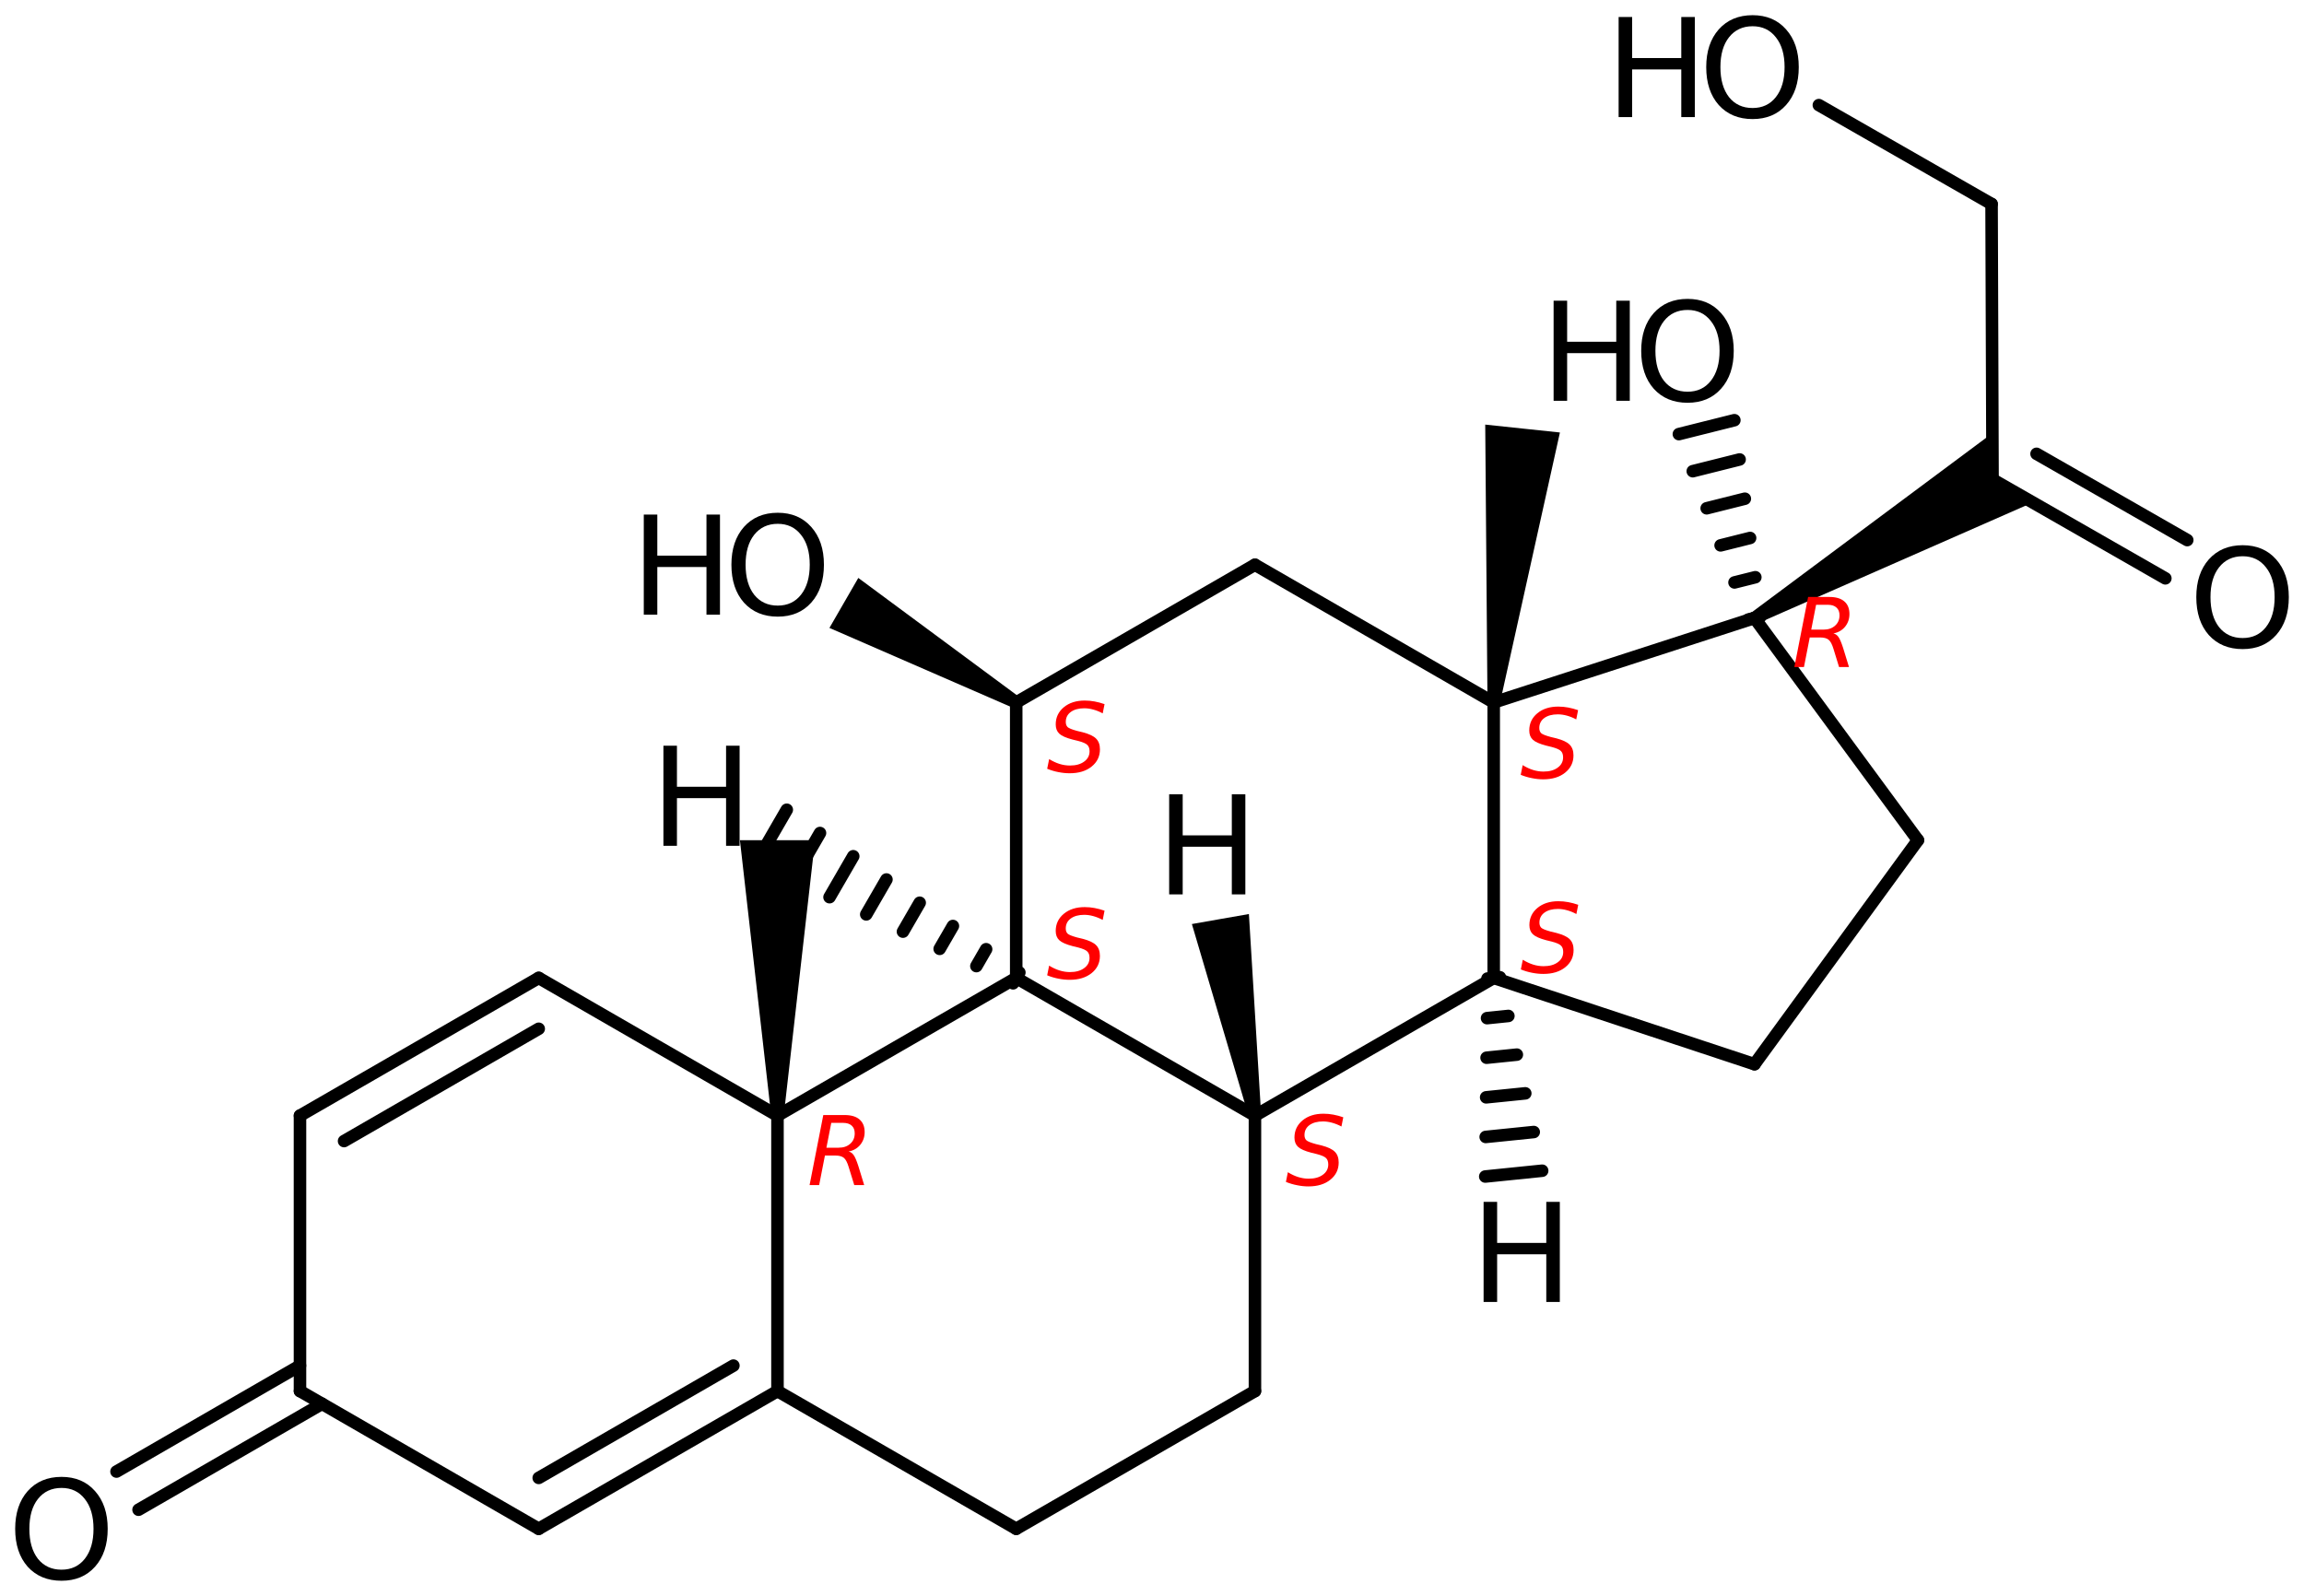 <?xml version='1.0' encoding='UTF-8'?>
<!DOCTYPE svg PUBLIC "-//W3C//DTD SVG 1.1//EN" "http://www.w3.org/Graphics/SVG/1.1/DTD/svg11.dtd">
<svg version='1.2' xmlns='http://www.w3.org/2000/svg' xmlns:xlink='http://www.w3.org/1999/xlink' width='84.976mm' height='58.869mm' viewBox='0 0 84.976 58.869'>
  <desc>Generated by the Chemistry Development Kit (http://github.com/cdk)</desc>
  <g stroke-linecap='round' stroke-linejoin='round' stroke='#000000' stroke-width='.462' fill='#000000'>
    <rect x='.0' y='.0' width='85.0' height='59.0' fill='#FFFFFF' stroke='none'/>
    <g id='mol1' class='mol'>
      <path id='mol1bnd1' class='bond' d='M54.861 25.887l.459 .049l2.213 -9.983l-1.377 -.145l-1.378 -.146z' stroke='none'/>
      <line id='mol1bnd2' class='bond' x1='55.091' y1='25.912' x2='46.285' y2='20.832'/>
      <line id='mol1bnd3' class='bond' x1='46.285' y1='20.832' x2='37.48' y2='25.912'/>
      <line id='mol1bnd4' class='bond' x1='37.48' y1='25.912' x2='37.48' y2='36.072'/>
      <line id='mol1bnd5' class='bond' x1='37.48' y1='36.072' x2='46.285' y2='41.152'/>
      <line id='mol1bnd6' class='bond' x1='46.285' y1='41.152' x2='55.091' y2='36.072'/>
      <line id='mol1bnd7' class='bond' x1='55.091' y1='25.912' x2='55.091' y2='36.072'/>
      <line id='mol1bnd8' class='bond' x1='55.091' y1='36.072' x2='64.709' y2='39.255'/>
      <line id='mol1bnd9' class='bond' x1='64.709' y1='39.255' x2='70.737' y2='30.992'/>
      <line id='mol1bnd10' class='bond' x1='70.737' y1='30.992' x2='64.709' y2='22.796'/>
      <line id='mol1bnd11' class='bond' x1='55.091' y1='25.912' x2='64.709' y2='22.796'/>
      <path id='mol1bnd12' class='bond' d='M64.593 22.596l.232 .399l10.15 -4.461l-1.486 -.85v-1.711z' stroke='none'/>
      <g id='mol1bnd13' class='bond'>
        <line x1='73.489' y1='17.684' x2='79.862' y2='21.333'/>
        <line x1='75.112' y1='16.74' x2='80.67' y2='19.922'/>
      </g>
      <line id='mol1bnd14' class='bond' x1='73.489' y1='17.684' x2='73.453' y2='7.524'/>
      <line id='mol1bnd15' class='bond' x1='73.453' y1='7.524' x2='67.083' y2='3.877'/>
      <g id='mol1bnd16' class='bond'>
        <line x1='64.485' y1='22.852' x2='64.933' y2='22.74'/>
        <line x1='63.972' y1='21.484' x2='64.74' y2='21.292'/>
        <line x1='63.459' y1='20.117' x2='64.547' y2='19.844'/>
        <line x1='62.946' y1='18.749' x2='64.353' y2='18.396'/>
        <line x1='62.433' y1='17.381' x2='64.16' y2='16.948'/>
        <line x1='61.92' y1='16.013' x2='63.967' y2='15.5'/>
      </g>
      <line id='mol1bnd17' class='bond' x1='46.285' y1='41.152' x2='46.285' y2='51.312'/>
      <line id='mol1bnd18' class='bond' x1='46.285' y1='51.312' x2='37.48' y2='56.392'/>
      <line id='mol1bnd19' class='bond' x1='37.48' y1='56.392' x2='28.675' y2='51.312'/>
      <g id='mol1bnd20' class='bond'>
        <line x1='19.869' y1='56.392' x2='28.675' y2='51.312'/>
        <line x1='19.869' y1='54.515' x2='27.049' y2='50.373'/>
      </g>
      <line id='mol1bnd21' class='bond' x1='19.869' y1='56.392' x2='11.064' y2='51.312'/>
      <g id='mol1bnd22' class='bond'>
        <line x1='11.877' y1='51.781' x2='5.11' y2='55.689'/>
        <line x1='11.064' y1='50.373' x2='4.297' y2='54.281'/>
      </g>
      <line id='mol1bnd23' class='bond' x1='11.064' y1='51.312' x2='11.064' y2='41.152'/>
      <g id='mol1bnd24' class='bond'>
        <line x1='19.869' y1='36.072' x2='11.064' y2='41.152'/>
        <line x1='19.869' y1='37.948' x2='12.69' y2='42.09'/>
      </g>
      <line id='mol1bnd25' class='bond' x1='19.869' y1='36.072' x2='28.675' y2='41.152'/>
      <line id='mol1bnd26' class='bond' x1='37.48' y1='36.072' x2='28.675' y2='41.152'/>
      <line id='mol1bnd27' class='bond' x1='28.675' y1='51.312' x2='28.675' y2='41.152'/>
      <path id='mol1bnd28' class='bond' d='M28.444 41.152h.462l1.154 -10.16h-1.385h-1.385z' stroke='none'/>
      <path id='mol1bnd29' class='bond' d='M37.365 26.111l.231 -.399l-5.94 -4.394l-.533 .922l-.532 .922z' stroke='none'/>
      <g id='mol1bnd30' class='bond'>
        <line x1='37.364' y1='36.271' x2='37.596' y2='35.872'/>
        <line x1='36.011' y1='35.636' x2='36.37' y2='35.014'/>
        <line x1='34.657' y1='35.0' x2='35.145' y2='34.157'/>
        <line x1='33.303' y1='34.365' x2='33.92' y2='33.299'/>
        <line x1='31.949' y1='33.729' x2='32.694' y2='32.442'/>
        <line x1='30.595' y1='33.094' x2='31.469' y2='31.584'/>
        <line x1='29.241' y1='32.458' x2='30.243' y2='30.727'/>
        <line x1='27.887' y1='31.823' x2='29.018' y2='29.869'/>
      </g>
      <path id='mol1bnd31' class='bond' d='M46.058 41.192l.455 -.08l-.451 -7.396l-1.052 .184l-1.051 .185z' stroke='none'/>
      <g id='mol1bnd32' class='bond'>
        <line x1='55.32' y1='36.048' x2='54.861' y2='36.095'/>
        <line x1='55.632' y1='37.475' x2='54.845' y2='37.556'/>
        <line x1='55.944' y1='38.902' x2='54.828' y2='39.016'/>
        <line x1='56.255' y1='40.33' x2='54.812' y2='40.477'/>
        <line x1='56.567' y1='41.757' x2='54.795' y2='41.938'/>
        <line x1='56.878' y1='43.184' x2='54.779' y2='43.398'/>
      </g>
      <path id='mol1atm12' class='atom' d='M82.713 20.518q-.547 .0 -.869 .408q-.317 .401 -.317 1.101q.0 .699 .317 1.107q.322 .401 .869 .401q.542 .0 .858 -.401q.322 -.408 .322 -1.107q.0 -.7 -.322 -1.101q-.316 -.408 -.858 -.408zM82.713 20.111q.773 -.0 1.235 .523q.468 .523 .468 1.393q.0 .876 -.468 1.399q-.462 .517 -1.235 .517q-.778 -.0 -1.247 -.517q-.462 -.523 -.462 -1.399q.0 -.87 .462 -1.393q.469 -.523 1.247 -.523z' stroke='none'/>
      <g id='mol1atm14' class='atom'>
        <path d='M64.639 .968q-.548 -.0 -.87 .407q-.317 .401 -.317 1.101q.0 .699 .317 1.107q.322 .401 .87 .401q.541 .0 .857 -.401q.323 -.408 .323 -1.107q-.0 -.7 -.323 -1.101q-.316 -.407 -.857 -.407zM64.639 .56q.772 -.0 1.234 .523q.469 .523 .469 1.393q-.0 .876 -.469 1.399q-.462 .517 -1.234 .517q-.779 -.0 -1.247 -.517q-.463 -.523 -.463 -1.399q.0 -.87 .463 -1.393q.468 -.523 1.247 -.523z' stroke='none'/>
        <path d='M59.698 .627h.499v1.514h1.812v-1.514h.499v3.692h-.499v-1.758h-1.812v1.758h-.499v-3.692z' stroke='none'/>
      </g>
      <g id='mol1atm15' class='atom'>
        <path d='M62.241 11.433q-.548 -.0 -.87 .407q-.316 .402 -.316 1.101q-.0 .699 .316 1.107q.322 .401 .87 .401q.541 .0 .857 -.401q.323 -.408 .323 -1.107q-.0 -.699 -.323 -1.101q-.316 -.407 -.857 -.407zM62.241 11.025q.772 .0 1.234 .523q.469 .523 .469 1.393q-.0 .876 -.469 1.399q-.462 .517 -1.234 .517q-.779 -.0 -1.247 -.517q-.463 -.523 -.463 -1.399q.0 -.87 .463 -1.393q.468 -.523 1.247 -.523z' stroke='none'/>
        <path d='M57.3 11.092h.499v1.514h1.812v-1.514h.499v3.692h-.499v-1.758h-1.812v1.758h-.499v-3.692z' stroke='none'/>
      </g>
      <path id='mol1atm21' class='atom' d='M2.269 54.885q-.547 -.0 -.87 .407q-.316 .401 -.316 1.101q.0 .699 .316 1.107q.323 .401 .87 .401q.541 .0 .858 -.401q.322 -.408 .322 -1.107q.0 -.7 -.322 -1.101q-.317 -.407 -.858 -.407zM2.269 54.477q.773 .0 1.235 .523q.468 .523 .468 1.393q.0 .876 -.468 1.399q-.462 .517 -1.235 .517q-.778 -.0 -1.247 -.517q-.462 -.523 -.462 -1.399q-.0 -.87 .462 -1.393q.469 -.523 1.247 -.523z' stroke='none'/>
      <g id='mol1atm26' class='atom'>
        <path d='M28.685 19.322q-.547 -.0 -.87 .407q-.316 .402 -.316 1.101q.0 .7 .316 1.107q.323 .402 .87 .402q.541 -.0 .858 -.402q.322 -.407 .322 -1.107q.0 -.699 -.322 -1.101q-.317 -.407 -.858 -.407zM28.685 18.914q.773 .0 1.235 .523q.468 .523 .468 1.393q.0 .876 -.468 1.399q-.462 .517 -1.235 .517q-.778 .0 -1.247 -.517q-.462 -.523 -.462 -1.399q.0 -.87 .462 -1.393q.469 -.523 1.247 -.523z' stroke='none'/>
        <path d='M23.744 18.981h.499v1.515h1.813v-1.515h.498v3.692h-.498v-1.758h-1.813v1.758h-.499v-3.692z' stroke='none'/>
      </g>
      <path id='mol1atm27' class='atom' d='M24.468 27.507h.499v1.514h1.812v-1.514h.499v3.692h-.499v-1.758h-1.812v1.758h-.499v-3.692z' stroke='none'/>
      <path id='mol1atm28' class='atom' d='M43.121 29.299h.499v1.515h1.812v-1.515h.499v3.692h-.499v-1.758h-1.812v1.758h-.499v-3.692z' stroke='none'/>
      <path id='mol1atm29' class='atom' d='M54.718 44.333h.499v1.514h1.813v-1.514h.499v3.692h-.499v-1.758h-1.813v1.758h-.499v-3.692z' stroke='none'/>
      <path d='M58.203 26.196l-.068 .341q-.175 -.094 -.349 -.141q-.171 -.046 -.332 -.046q-.311 -.0 -.498 .136q-.184 .136 -.184 .366q.0 .123 .069 .192q.068 .063 .349 .14l.213 .051q.353 .094 .489 .234q.141 .141 .141 .396q-.0 .388 -.307 .635q-.306 .247 -.809 .247q-.204 -.0 -.413 -.043q-.208 -.038 -.417 -.123l.072 -.358q.192 .119 .384 .179q.191 .059 .383 .059q.328 .0 .523 -.144q.201 -.145 .201 -.379q-.0 -.158 -.081 -.235q-.077 -.08 -.337 -.149l-.208 -.051q-.358 -.093 -.49 -.217q-.132 -.123 -.132 -.34q.0 -.388 .298 -.635q.298 -.247 .771 -.247q.187 .0 .366 .034q.183 .034 .366 .098z' stroke='none' fill='#FF0000'/>
      <path d='M40.738 25.973l-.068 .341q-.174 -.094 -.349 -.141q-.17 -.047 -.332 -.047q-.311 .0 -.498 .137q-.183 .136 -.183 .366q-.0 .123 .068 .191q.068 .064 .349 .141l.213 .051q.353 .094 .489 .234q.141 .141 .141 .396q-.0 .388 -.307 .634q-.306 .247 -.809 .247q-.204 .0 -.413 -.042q-.208 -.038 -.417 -.124l.073 -.357q.191 .119 .383 .179q.191 .059 .383 .059q.328 .0 .524 -.145q.2 -.144 .2 -.379q-.0 -.157 -.081 -.234q-.077 -.081 -.336 -.149l-.209 -.051q-.358 -.093 -.49 -.217q-.132 -.123 -.132 -.341q.0 -.387 .298 -.634q.298 -.247 .771 -.247q.187 .0 .366 .034q.183 .034 .366 .098z' stroke='none' fill='#FF0000'/>
      <path d='M40.738 33.592l-.068 .341q-.175 -.094 -.35 -.141q-.17 -.047 -.332 -.047q-.311 .0 -.498 .137q-.183 .136 -.183 .366q.0 .123 .068 .191q.068 .064 .349 .141l.213 .051q.354 .094 .49 .234q.14 .141 .14 .396q.0 .387 -.306 .634q-.307 .247 -.809 .247q-.205 .0 -.413 -.042q-.209 -.039 -.417 -.124l.072 -.357q.192 .119 .383 .178q.192 .06 .383 .06q.328 .0 .524 -.145q.2 -.144 .2 -.379q.0 -.157 -.081 -.234q-.076 -.081 -.336 -.149l-.209 -.051q-.357 -.094 -.489 -.217q-.132 -.123 -.132 -.341q-.0 -.387 .298 -.634q.298 -.247 .77 -.247q.188 .0 .366 .034q.184 .034 .367 .098z' stroke='none' fill='#FF0000'/>
      <path d='M49.543 41.213l-.068 .34q-.175 -.093 -.349 -.14q-.171 -.047 -.332 -.047q-.311 .0 -.499 .136q-.183 .136 -.183 .366q.0 .124 .069 .192q.068 .064 .349 .141l.213 .051q.353 .093 .489 .234q.141 .14 .141 .396q-.0 .387 -.307 .634q-.306 .247 -.809 .247q-.204 .0 -.413 -.043q-.208 -.038 -.417 -.123l.072 -.358q.192 .12 .383 .179q.192 .06 .384 .06q.328 -.0 .523 -.145q.2 -.145 .2 -.379q.0 -.157 -.08 -.234q-.077 -.081 -.337 -.149l-.208 -.051q-.358 -.094 -.49 -.217q-.132 -.124 -.132 -.341q-.0 -.387 .298 -.634q.298 -.247 .771 -.247q.187 -.0 .366 .034q.183 .034 .366 .098z' stroke='none' fill='#FF0000'/>
      <path d='M58.208 33.375l-.068 .341q-.175 -.094 -.349 -.141q-.171 -.047 -.333 -.047q-.31 .0 -.498 .137q-.183 .136 -.183 .366q.0 .123 .068 .191q.068 .064 .349 .141l.213 .051q.354 .094 .49 .234q.14 .141 .14 .396q.0 .387 -.306 .634q-.307 .247 -.809 .247q-.204 .0 -.413 -.042q-.209 -.039 -.417 -.124l.072 -.357q.192 .119 .383 .179q.192 .059 .383 .059q.328 .0 .524 -.145q.2 -.144 .2 -.379q.0 -.157 -.081 -.234q-.076 -.081 -.336 -.149l-.209 -.051q-.357 -.094 -.489 -.217q-.132 -.123 -.132 -.341q-.0 -.387 .298 -.634q.298 -.247 .77 -.247q.188 .0 .367 .034q.183 .034 .366 .098z' stroke='none' fill='#FF0000'/>
      <path d='M66.981 22.309l-.179 .916h.451q.264 -.0 .426 -.145q.166 -.145 .166 -.383q.0 -.187 -.111 -.285q-.11 -.103 -.315 -.103h-.438zM67.62 23.365q.11 .026 .183 .128q.076 .102 .174 .405l.217 .706h-.366l-.204 -.664q-.077 -.255 -.179 -.34q-.102 -.086 -.315 -.086h-.383l-.213 1.09h-.354l.507 -2.584h.783q.362 -.0 .55 .162q.191 .162 .191 .468q.0 .268 -.161 .468q-.162 .196 -.43 .247z' stroke='none' fill='#FF0000'/>
      <path d='M30.659 41.419l-.179 .916h.452q.264 -.0 .426 -.145q.166 -.145 .166 -.383q-.0 -.188 -.111 -.286q-.111 -.102 -.315 -.102h-.439zM31.298 42.475q.111 .026 .183 .128q.077 .102 .175 .404l.217 .707h-.366l-.205 -.664q-.076 -.256 -.179 -.341q-.102 -.085 -.315 -.085h-.383l-.213 1.09h-.353l.506 -2.584h.784q.362 -.0 .549 .161q.192 .162 .192 .469q-.0 .268 -.162 .468q-.162 .196 -.43 .247z' stroke='none' fill='#FF0000'/>
    </g>
  </g>
</svg>
